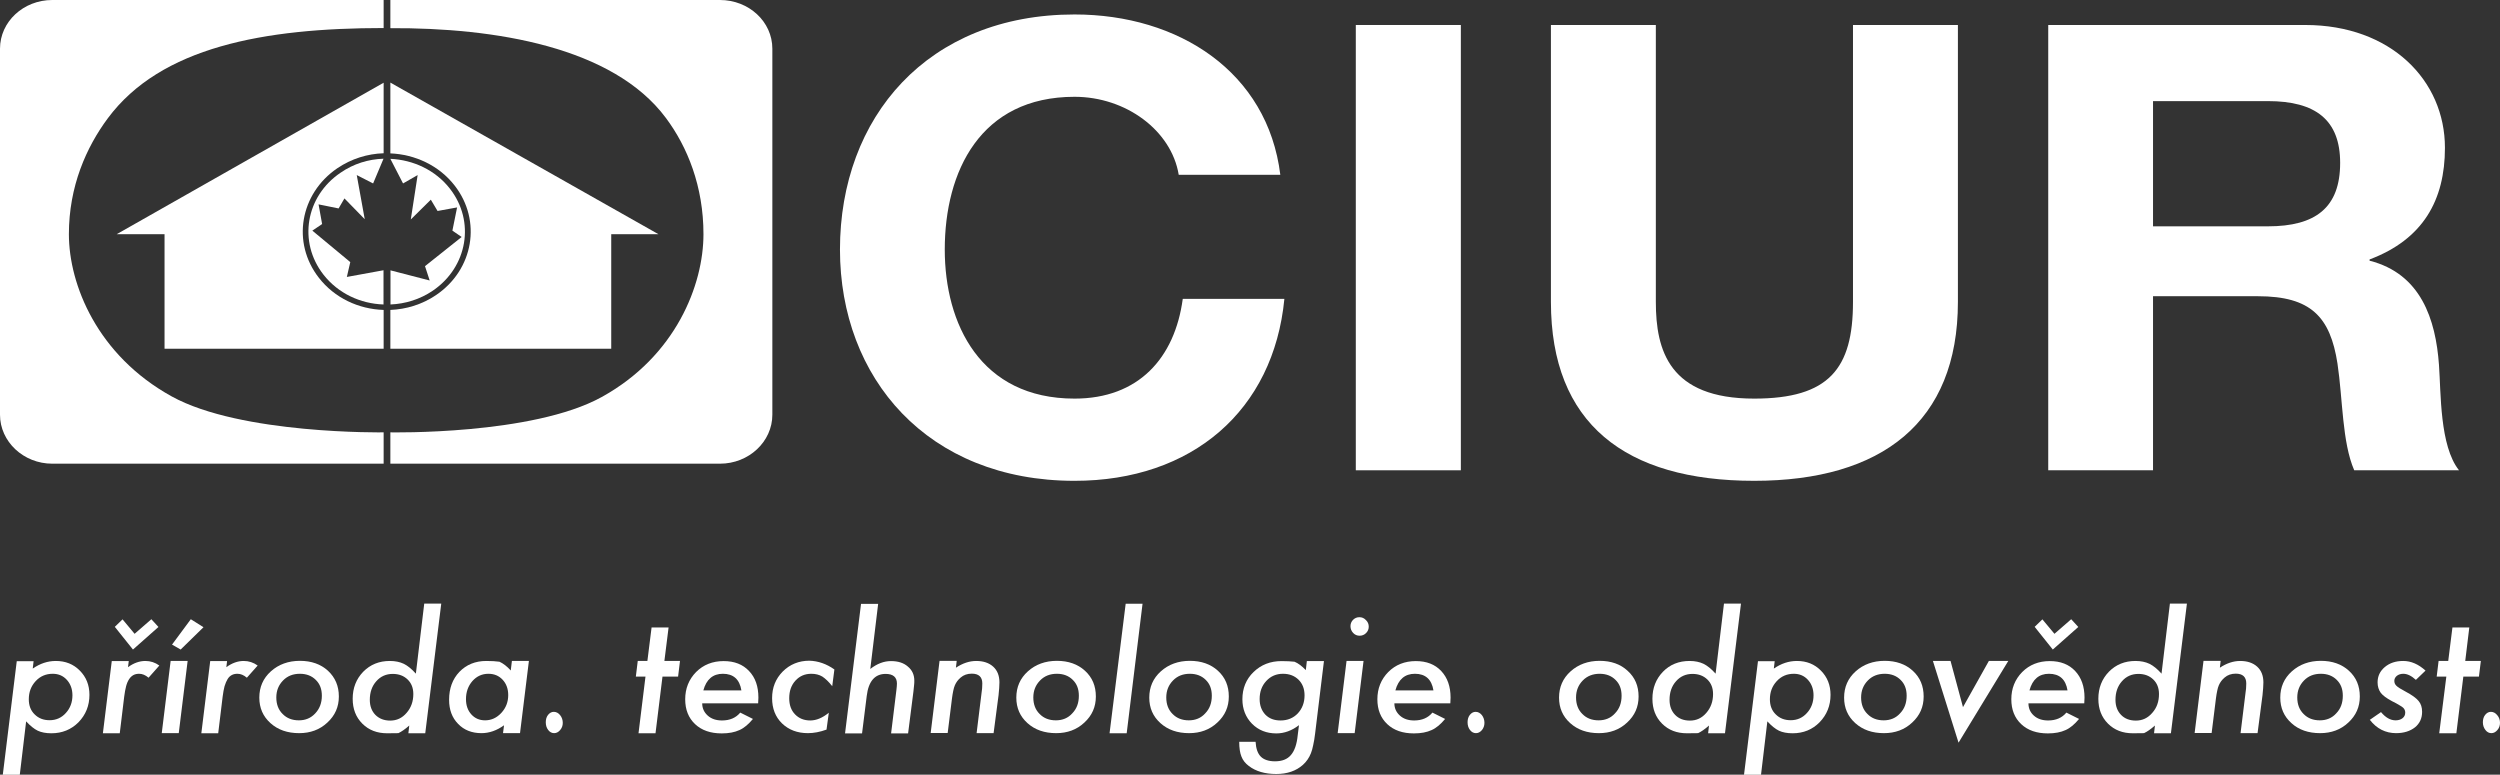 <?xml version="1.0" encoding="utf-8"?>
<!-- Generator: Adobe Illustrator 23.1.1, SVG Export Plug-In . SVG Version: 6.00 Build 0)  -->
<svg version="1.1" id="Vrstva_1" xmlns="http://www.w3.org/2000/svg" xmlns:xlink="http://www.w3.org/1999/xlink" x="0px" y="0px"
	 viewBox="0 0 197.06 61.06" style="enable-background:new 0 0 197.06 61.06;" xml:space="preserve">
<rect x="0" y="0" width="197.06" height="61.06" fill="#333333" stroke="none"/>
<style type="text/css">
	.st0{fill:#FFFFFF;}
</style>
<g>
	<path class="st0" d="M30.24,36.55v-2.47c0,0-11.24,0.18-16.7-2.83c-5.86-3.23-8.11-8.81-8.11-12.79c0-3.77,1.37-6.85,3.07-9.14
		c4.17-5.61,12.29-7.11,21.74-7.11V0H4.12C1.85,0,0,1.71,0,3.84v28.85c0,2.12,1.85,3.86,4.12,3.86H30.24z"/>
	<path class="st0" d="M30.77,36.55v-2.47c0,0,11.19,0.23,16.65-2.78c5.86-3.23,8.03-8.86,8.03-12.84c0-3.77-1.26-6.88-2.96-9.16
		c-4.17-5.61-13.48-7.12-21.72-7.08V0h25.98c2.28,0,4.13,1.71,4.13,3.84v28.85c0,2.12-1.85,3.86-4.13,3.86H30.77z"/>
	<path class="st0" d="M25.13,21.89c-2.15-2.76-1.49-6.62,1.46-8.63c1.11-0.75,2.38-1.14,3.65-1.18V6.52L9.2,18.46h3.77v9.03h17.27
		v-3.06C28.27,24.37,26.37,23.49,25.13,21.89"/>
	<path class="st0" d="M30.77,6.51v5.58c1.94,0.08,3.84,0.95,5.07,2.54c2.15,2.76,1.49,6.63-1.47,8.63c-1.09,0.74-2.35,1.12-3.6,1.17
		v3.06h17.41v-9.03h3.72L30.77,6.51z"/>
	<path class="st0" d="M30.24,21.3l-2.9,0.53l0.27-1.17l-2.99-2.48l0.77-0.52l-0.28-1.55l1.58,0.32l0.46-0.79l1.6,1.64l-0.63-3.48
		l1.29,0.66l0.82-1.95c-1.19,0.04-2.35,0.39-3.38,1.1c-2.76,1.86-3.36,5.46-1.36,8.03c1.16,1.49,2.92,2.3,4.74,2.36V21.3z"/>
	<path class="st0" d="M35.47,14.88c-1.14-1.47-2.9-2.28-4.7-2.36l1,1.94l1.15-0.66l-0.54,3.5l1.58-1.56l0.53,0.89l1.54-0.28
		l-0.37,1.83l0.73,0.5l-2.89,2.3l0.37,1.13l-3.09-0.8V24c1.17-0.05,2.32-0.4,3.34-1.09C36.86,21.04,37.47,17.45,35.47,14.88"/>
	<path class="st0" d="M92.91,13.77c-0.58-3.49-4.16-6.14-8.21-6.14c-7.43,0-10.23,5.89-10.23,12.04c0,5.85,2.8,11.75,10.23,11.75
		c5.05,0,7.9-3.2,8.53-7.86h8.01c-0.85,8.79-7.27,14.34-16.54,14.34c-11.59,0-18.49-8.1-18.49-18.23c0-10.42,6.9-18.53,18.49-18.53
		c8.21,0,15.22,4.53,16.22,12.64H92.91z"/>
	<rect x="106.87" y="1.97" class="st0" width="8.28" height="35.1"/>
	<path class="st0" d="M154.33,23.8c0,9.49-6.01,14.1-16.06,14.1c-10.17,0-16.02-4.52-16.02-14.1V1.97h8.27V23.8
		c0,3.83,1.06,7.62,7.75,7.62c5.9,0,7.79-2.36,7.79-7.62V1.97h8.27V23.8z"/>
	<path class="st0" d="M161.44,1.97h20.27c6.75,0,11.01,4.37,11.01,9.68c0,4.13-1.73,7.22-5.94,8.8v0.1
		c4.05,1.03,5.21,4.62,5.47,8.21c0.16,2.21,0.05,6.39,1.58,8.31h-8.26c-0.96-2.21-0.9-5.61-1.32-8.41c-0.57-3.69-2.1-5.31-6.27-5.31
		h-8.27v13.72h-8.26V1.97z M169.71,17.84h9.06c3.75,0,5.69-1.47,5.69-5c0-3.39-1.94-4.87-5.69-4.87h-9.06V17.84z"/>
	<path class="st0" d="M5.71,54.81c0-0.49-0.15-0.9-0.44-1.22c-0.29-0.32-0.66-0.48-1.11-0.48c-0.54,0-0.99,0.19-1.35,0.58
		c-0.36,0.39-0.54,0.86-0.54,1.43c0,0.49,0.15,0.89,0.46,1.19c0.31,0.31,0.7,0.46,1.18,0.46c0.51,0,0.94-0.19,1.28-0.57
		C5.53,55.83,5.71,55.36,5.71,54.81 M2.65,52.1l-0.07,0.6c0.58-0.4,1.18-0.6,1.82-0.6c0.76,0,1.39,0.25,1.89,0.76
		c0.5,0.5,0.76,1.14,0.76,1.91c0,0.85-0.29,1.57-0.86,2.16C5.61,57.51,4.9,57.8,4.05,57.8c-0.43,0-0.79-0.07-1.07-0.2
		c-0.29-0.14-0.6-0.39-0.92-0.74l-0.5,4.21H0.22l1.1-8.95H2.65z"/>
	<path class="st0" d="M10.61,49.96l1.32-1.15l0.56,0.61l-2.01,1.78l-1.43-1.79l0.61-0.59L10.61,49.96z M10.15,52.1l-0.06,0.49
		c0.45-0.33,0.91-0.49,1.37-0.49c0.4,0,0.77,0.12,1.1,0.36l-0.85,0.96c-0.25-0.21-0.49-0.31-0.74-0.31c-0.17,0-0.32,0.03-0.45,0.1
		c-0.13,0.07-0.24,0.17-0.34,0.32c-0.1,0.15-0.18,0.33-0.24,0.56c-0.06,0.23-0.11,0.5-0.15,0.82L9.44,57.8H8.11l0.7-5.69H10.15z"/>
	<path class="st0" d="M16.04,49.44l-1.8,1.76l-0.68-0.39l1.48-2L16.04,49.44z M14.79,52.1l-0.7,5.69h-1.34l0.7-5.69H14.79z"/>
	<path class="st0" d="M17.9,52.1l-0.06,0.49c0.45-0.33,0.91-0.49,1.37-0.49c0.4,0,0.77,0.12,1.1,0.36l-0.85,0.96
		c-0.25-0.21-0.49-0.31-0.74-0.31c-0.17,0-0.32,0.03-0.45,0.1c-0.13,0.07-0.24,0.17-0.33,0.32c-0.09,0.15-0.17,0.33-0.24,0.56
		c-0.06,0.23-0.11,0.5-0.15,0.82L17.2,57.8h-1.33l0.7-5.69H17.9z"/>
	<path class="st0" d="M25.37,54.84c0-0.53-0.16-0.94-0.48-1.25c-0.32-0.32-0.74-0.48-1.25-0.48c-0.54,0-0.98,0.17-1.33,0.53
		c-0.35,0.36-0.53,0.8-0.53,1.34c0,0.54,0.17,0.98,0.5,1.3c0.33,0.34,0.76,0.5,1.28,0.5c0.52,0,0.95-0.18,1.29-0.55
		C25.19,55.87,25.37,55.41,25.37,54.84 M26.71,54.9c0,0.82-0.3,1.5-0.91,2.06c-0.6,0.56-1.34,0.83-2.22,0.83
		c-0.92,0-1.67-0.26-2.26-0.79c-0.59-0.53-0.88-1.2-0.88-2.01c0-0.83,0.3-1.52,0.91-2.07c0.61-0.55,1.38-0.83,2.29-0.83
		c0.9,0,1.64,0.26,2.21,0.78C26.42,53.4,26.71,54.07,26.71,54.9"/>
	<path class="st0" d="M32.58,54.71c0-0.48-0.15-0.86-0.45-1.15c-0.3-0.29-0.69-0.44-1.17-0.44c-0.52,0-0.96,0.19-1.3,0.58
		c-0.34,0.38-0.51,0.87-0.51,1.46c0,0.5,0.15,0.89,0.44,1.19c0.3,0.3,0.69,0.45,1.17,0.45c0.51,0,0.94-0.2,1.29-0.61
		C32.4,55.79,32.58,55.29,32.58,54.71 M34.78,47.59L33.52,57.8h-1.33l0.07-0.61c-0.33,0.29-0.62,0.49-0.86,0.6
		c-0.24,0.01-0.53,0.01-0.88,0.01c-0.8,0-1.45-0.25-1.96-0.76c-0.51-0.51-0.76-1.16-0.76-1.96c0-0.85,0.28-1.56,0.83-2.13
		c0.56-0.57,1.26-0.85,2.1-0.85c0.43,0,0.79,0.08,1.09,0.22c0.31,0.15,0.63,0.41,0.96,0.78l0.66-5.52H34.78z"/>
	<path class="st0" d="M40.06,54.79c0-0.49-0.15-0.9-0.44-1.21c-0.29-0.31-0.66-0.47-1.12-0.47c-0.5,0-0.92,0.19-1.26,0.57
		c-0.34,0.39-0.51,0.86-0.51,1.43c0,0.49,0.14,0.89,0.42,1.2c0.28,0.31,0.64,0.47,1.09,0.47c0.49,0,0.92-0.2,1.28-0.59
		C39.88,55.8,40.06,55.33,40.06,54.79 M41.69,52.1l-0.7,5.69h-1.34l0.08-0.62c-0.57,0.41-1.16,0.62-1.78,0.62
		c-0.75,0-1.37-0.24-1.84-0.73c-0.48-0.49-0.71-1.12-0.71-1.9c0-0.9,0.27-1.63,0.81-2.2c0.55-0.57,1.26-0.86,2.12-0.86
		c0.41,0,0.75,0.02,1.04,0.06c0.29,0.13,0.59,0.36,0.89,0.69l0.09-0.75H41.69z"/>
	<path class="st0" d="M44.36,56.98c0,0.22-0.07,0.41-0.21,0.57c-0.14,0.16-0.29,0.24-0.47,0.24c-0.18,0-0.34-0.08-0.47-0.25
		c-0.13-0.17-0.19-0.37-0.19-0.61c0-0.23,0.06-0.43,0.18-0.58c0.13-0.16,0.28-0.24,0.45-0.24c0.2,0,0.36,0.09,0.5,0.26
		C44.29,56.54,44.36,56.75,44.36,56.98"/>
	<polygon class="st0" points="52.22,53.33 51.67,57.8 50.33,57.8 50.88,53.33 50.12,53.33 50.27,52.1 51.03,52.1 51.36,49.46 
		52.7,49.46 52.37,52.1 53.6,52.1 53.45,53.33 	"/>
	<path class="st0" d="M58.44,54.42c-0.14-0.87-0.63-1.31-1.46-1.31c-0.79,0-1.3,0.44-1.54,1.31H58.44z M55.35,55.43
		c0,0.4,0.15,0.72,0.44,0.98c0.29,0.26,0.67,0.38,1.12,0.38c0.62,0,1.1-0.21,1.44-0.62l1,0.5c-0.35,0.42-0.7,0.72-1.07,0.88
		c-0.37,0.17-0.83,0.26-1.39,0.26c-0.88,0-1.58-0.24-2.1-0.73c-0.52-0.49-0.78-1.14-0.78-1.96c0-0.85,0.29-1.57,0.86-2.15
		c0.57-0.57,1.3-0.86,2.17-0.86c0.85,0,1.51,0.26,2,0.78c0.5,0.52,0.74,1.22,0.74,2.1c0,0.09-0.01,0.24-0.02,0.45H55.35z"/>
	<path class="st0" d="M65.77,52.77l-0.17,1.32c-0.27-0.35-0.54-0.6-0.78-0.76c-0.25-0.15-0.54-0.22-0.87-0.22
		c-0.51,0-0.92,0.18-1.25,0.54c-0.33,0.36-0.49,0.82-0.49,1.39c0,0.53,0.15,0.95,0.46,1.27c0.31,0.32,0.71,0.48,1.2,0.48
		c0.47,0,0.96-0.2,1.46-0.61l-0.18,1.33c-0.52,0.19-1.01,0.28-1.47,0.28c-0.83,0-1.51-0.26-2.04-0.77
		c-0.52-0.51-0.78-1.17-0.78-1.99c0-0.84,0.28-1.53,0.84-2.1c0.56-0.56,1.27-0.85,2.1-0.85C64.49,52.1,65.15,52.33,65.77,52.77"/>
	<path class="st0" d="M69.22,47.59l-0.62,5.14c0.54-0.42,1.08-0.62,1.63-0.62c0.56,0,1,0.14,1.33,0.43
		c0.34,0.28,0.51,0.65,0.51,1.11c0,0.11,0,0.24-0.02,0.38c-0.01,0.14-0.03,0.3-0.05,0.48l-0.42,3.3h-1.34l0.42-3.43
		c0.02-0.18,0.04-0.35,0.04-0.5c0-0.5-0.3-0.76-0.89-0.76c-0.85,0-1.35,0.58-1.49,1.73l-0.37,2.96h-1.34l1.26-10.21H69.22z"/>
	<path class="st0" d="M75.41,52.1l-0.06,0.53c0.53-0.35,1.06-0.53,1.6-0.53c0.56,0,1.01,0.15,1.34,0.45
		c0.33,0.3,0.49,0.72,0.49,1.24c0,0.28-0.03,0.62-0.07,1.01l-0.39,2.99h-1.34l0.41-3.33c0.02-0.12,0.03-0.24,0.03-0.33
		c0.01-0.1,0.01-0.18,0.01-0.26c0-0.51-0.28-0.77-0.83-0.77c-0.34,0-0.64,0.1-0.88,0.31c-0.2,0.17-0.35,0.37-0.45,0.6
		c-0.05,0.12-0.1,0.27-0.13,0.44c-0.04,0.17-0.07,0.38-0.1,0.6l-0.34,2.73h-1.34l0.7-5.69H75.41z"/>
	<path class="st0" d="M85.04,54.84c0-0.53-0.16-0.94-0.48-1.25c-0.32-0.32-0.74-0.48-1.25-0.48c-0.54,0-0.98,0.17-1.33,0.53
		c-0.35,0.36-0.53,0.8-0.53,1.34c0,0.54,0.17,0.98,0.5,1.3c0.33,0.34,0.76,0.5,1.28,0.5s0.96-0.18,1.29-0.55
		C84.87,55.87,85.04,55.41,85.04,54.84 M86.38,54.9c0,0.82-0.3,1.5-0.91,2.06c-0.6,0.56-1.34,0.83-2.22,0.83
		c-0.92,0-1.67-0.26-2.26-0.79c-0.59-0.53-0.88-1.2-0.88-2.01c0-0.83,0.3-1.52,0.91-2.07c0.61-0.55,1.38-0.83,2.29-0.83
		c0.9,0,1.64,0.26,2.21,0.78C86.1,53.4,86.38,54.07,86.38,54.9"/>
	<polygon class="st0" points="90.06,47.59 88.81,57.8 87.46,57.8 88.73,47.59 	"/>
	<path class="st0" d="M95.52,54.84c0-0.53-0.16-0.94-0.48-1.25c-0.32-0.32-0.74-0.48-1.25-0.48c-0.54,0-0.98,0.17-1.33,0.53
		c-0.35,0.36-0.53,0.8-0.53,1.34c0,0.54,0.17,0.98,0.5,1.3c0.33,0.34,0.76,0.5,1.28,0.5s0.96-0.18,1.29-0.55
		C95.35,55.87,95.52,55.41,95.52,54.84 M96.86,54.9c0,0.82-0.3,1.5-0.91,2.06c-0.6,0.56-1.34,0.83-2.22,0.83
		c-0.92,0-1.67-0.26-2.26-0.79c-0.59-0.53-0.88-1.2-0.88-2.01c0-0.83,0.3-1.52,0.91-2.07c0.61-0.55,1.38-0.83,2.29-0.83
		c0.9,0,1.64,0.26,2.21,0.78C96.58,53.4,96.86,54.07,96.86,54.9"/>
	<path class="st0" d="M102.83,54.81c0-0.51-0.16-0.92-0.47-1.23c-0.32-0.31-0.72-0.47-1.23-0.47c-0.53,0-0.97,0.19-1.32,0.57
		c-0.35,0.38-0.52,0.85-0.52,1.42c0,0.5,0.15,0.91,0.45,1.23c0.3,0.31,0.7,0.46,1.2,0.46c0.55,0,1.01-0.19,1.36-0.56
		C102.65,55.85,102.83,55.38,102.83,54.81 M104.36,52.1l-0.7,5.74c-0.04,0.34-0.09,0.64-0.15,0.9c-0.05,0.25-0.11,0.47-0.18,0.64
		c-0.14,0.35-0.35,0.66-0.63,0.91c-0.54,0.48-1.24,0.72-2.1,0.72c-0.89,0-1.61-0.21-2.16-0.63c-0.28-0.21-0.48-0.46-0.59-0.76
		c-0.11-0.27-0.17-0.66-0.17-1.15h1.29c0.03,0.54,0.17,0.93,0.41,1.17c0.24,0.24,0.62,0.37,1.12,0.37c0.55,0,0.97-0.16,1.25-0.49
		c0.29-0.33,0.47-0.85,0.54-1.56l0.1-0.8c-0.56,0.43-1.16,0.65-1.78,0.65c-0.77,0-1.41-0.25-1.92-0.76
		c-0.5-0.51-0.76-1.16-0.76-1.93c0-0.86,0.29-1.58,0.88-2.15c0.59-0.57,1.32-0.86,2.2-0.86c0.42,0,0.77,0.02,1.03,0.05
		c0.29,0.12,0.58,0.34,0.89,0.66l0.08-0.71H104.36z"/>
	<path class="st0" d="M107.89,49.4c0,0.19-0.07,0.36-0.21,0.5c-0.14,0.14-0.31,0.21-0.51,0.21c-0.2,0-0.37-0.07-0.51-0.22
		c-0.14-0.15-0.21-0.33-0.21-0.53c0-0.2,0.07-0.36,0.2-0.5c0.14-0.14,0.31-0.21,0.5-0.21c0.2,0,0.37,0.07,0.51,0.22
		C107.82,49.02,107.89,49.19,107.89,49.4 M107.48,52.1l-0.7,5.69h-1.34l0.7-5.69H107.48z"/>
	<path class="st0" d="M112.99,54.42c-0.14-0.87-0.63-1.31-1.46-1.31c-0.79,0-1.3,0.44-1.54,1.31H112.99z M109.91,55.43
		c0,0.4,0.15,0.72,0.44,0.98c0.29,0.26,0.67,0.38,1.12,0.38c0.62,0,1.1-0.21,1.44-0.62l1,0.5c-0.35,0.42-0.7,0.72-1.07,0.88
		c-0.37,0.17-0.83,0.26-1.39,0.26c-0.88,0-1.58-0.24-2.1-0.73c-0.52-0.49-0.78-1.14-0.78-1.96c0-0.85,0.29-1.57,0.86-2.15
		c0.57-0.57,1.3-0.86,2.17-0.86c0.85,0,1.51,0.26,2,0.78c0.49,0.52,0.74,1.22,0.74,2.1c0,0.09-0.01,0.24-0.02,0.45H109.91z"/>
	<path class="st0" d="M117.01,56.98c0,0.22-0.07,0.41-0.2,0.57c-0.14,0.16-0.29,0.24-0.47,0.24c-0.18,0-0.34-0.08-0.47-0.25
		c-0.13-0.17-0.19-0.37-0.19-0.61c0-0.23,0.06-0.43,0.18-0.58c0.13-0.16,0.28-0.24,0.45-0.24c0.2,0,0.36,0.09,0.5,0.26
		C116.94,56.54,117.01,56.75,117.01,56.98"/>
	<path class="st0" d="M127.82,54.84c0-0.53-0.16-0.94-0.48-1.25c-0.32-0.32-0.74-0.48-1.25-0.48c-0.53,0-0.98,0.17-1.33,0.53
		c-0.35,0.36-0.53,0.8-0.53,1.34c0,0.54,0.17,0.98,0.5,1.3c0.33,0.34,0.76,0.5,1.28,0.5c0.52,0,0.96-0.18,1.29-0.55
		C127.65,55.87,127.82,55.41,127.82,54.84 M129.16,54.9c0,0.82-0.3,1.5-0.91,2.06c-0.6,0.56-1.34,0.83-2.22,0.83
		c-0.92,0-1.67-0.26-2.26-0.79c-0.59-0.53-0.88-1.2-0.88-2.01c0-0.83,0.3-1.52,0.91-2.07c0.61-0.55,1.38-0.83,2.29-0.83
		c0.9,0,1.64,0.26,2.2,0.78C128.88,53.4,129.16,54.07,129.16,54.9"/>
	<path class="st0" d="M135.03,54.71c0-0.48-0.15-0.86-0.45-1.15c-0.3-0.29-0.69-0.44-1.17-0.44c-0.52,0-0.96,0.19-1.3,0.58
		c-0.34,0.38-0.51,0.87-0.51,1.46c0,0.5,0.15,0.89,0.44,1.19c0.29,0.3,0.68,0.45,1.17,0.45c0.51,0,0.94-0.2,1.29-0.61
		C134.85,55.79,135.03,55.29,135.03,54.71 M137.23,47.59l-1.26,10.21h-1.33l0.07-0.61c-0.33,0.29-0.62,0.49-0.86,0.6
		c-0.24,0.01-0.53,0.01-0.88,0.01c-0.8,0-1.45-0.25-1.96-0.76c-0.51-0.51-0.76-1.16-0.76-1.96c0-0.85,0.28-1.56,0.83-2.13
		s1.26-0.85,2.1-0.85c0.43,0,0.79,0.08,1.09,0.22c0.31,0.15,0.63,0.41,0.96,0.78l0.66-5.52H137.23z"/>
	<path class="st0" d="M142.95,54.81c0-0.49-0.15-0.9-0.44-1.22c-0.29-0.32-0.66-0.48-1.11-0.48c-0.54,0-0.99,0.19-1.35,0.58
		c-0.36,0.39-0.54,0.86-0.54,1.43c0,0.49,0.15,0.89,0.46,1.19c0.31,0.31,0.7,0.46,1.18,0.46c0.51,0,0.94-0.19,1.28-0.57
		C142.77,55.83,142.95,55.36,142.95,54.81 M139.89,52.1l-0.07,0.6c0.58-0.4,1.18-0.6,1.82-0.6c0.76,0,1.39,0.25,1.89,0.76
		c0.5,0.5,0.76,1.14,0.76,1.91c0,0.85-0.29,1.57-0.86,2.16c-0.57,0.58-1.28,0.87-2.13,0.87c-0.43,0-0.79-0.07-1.07-0.2
		c-0.29-0.14-0.6-0.39-0.92-0.74l-0.5,4.21h-1.34l1.1-8.95H139.89z"/>
	<path class="st0" d="M150.29,54.84c0-0.53-0.16-0.94-0.48-1.25c-0.32-0.32-0.74-0.48-1.25-0.48c-0.53,0-0.98,0.17-1.33,0.53
		c-0.35,0.36-0.53,0.8-0.53,1.34c0,0.54,0.17,0.98,0.5,1.3c0.33,0.34,0.76,0.5,1.28,0.5c0.52,0,0.96-0.18,1.29-0.55
		C150.12,55.87,150.29,55.41,150.29,54.84 M151.63,54.9c0,0.82-0.3,1.5-0.91,2.06c-0.6,0.56-1.34,0.83-2.22,0.83
		c-0.92,0-1.67-0.26-2.26-0.79c-0.59-0.53-0.88-1.2-0.88-2.01c0-0.83,0.3-1.52,0.91-2.07c0.61-0.55,1.38-0.83,2.29-0.83
		c0.9,0,1.64,0.26,2.21,0.78C151.35,53.4,151.63,54.07,151.63,54.9"/>
	<polygon class="st0" points="158.3,52.1 154.38,58.54 152.36,52.1 153.75,52.1 154.73,55.74 156.77,52.1 	"/>
	<path class="st0" d="M161.94,49.96l1.32-1.15l0.56,0.61l-2.01,1.78l-1.43-1.79l0.61-0.59L161.94,49.96z M162.97,54.42
		c-0.14-0.87-0.63-1.31-1.46-1.31c-0.79,0-1.3,0.44-1.54,1.31H162.97z M159.89,55.43c0,0.4,0.14,0.72,0.43,0.98
		c0.29,0.26,0.67,0.38,1.12,0.38c0.62,0,1.1-0.21,1.44-0.62l1,0.5c-0.35,0.42-0.7,0.72-1.07,0.88c-0.37,0.17-0.83,0.26-1.39,0.26
		c-0.88,0-1.58-0.24-2.1-0.73c-0.52-0.49-0.78-1.14-0.78-1.96c0-0.85,0.29-1.57,0.86-2.15c0.57-0.57,1.3-0.86,2.17-0.86
		c0.85,0,1.51,0.26,2,0.78c0.49,0.52,0.74,1.22,0.74,2.1c0,0.09-0.01,0.24-0.02,0.45H159.89z"/>
	<path class="st0" d="M170.18,54.71c0-0.48-0.15-0.86-0.45-1.15c-0.3-0.29-0.69-0.44-1.17-0.44c-0.52,0-0.96,0.19-1.3,0.58
		c-0.34,0.38-0.51,0.87-0.51,1.46c0,0.5,0.15,0.89,0.44,1.19c0.29,0.3,0.68,0.45,1.17,0.45c0.51,0,0.94-0.2,1.29-0.61
		C170.01,55.79,170.18,55.29,170.18,54.71 M172.38,47.59l-1.26,10.21h-1.33l0.07-0.61c-0.33,0.29-0.62,0.49-0.86,0.6
		c-0.24,0.01-0.53,0.01-0.88,0.01c-0.8,0-1.45-0.25-1.96-0.76c-0.51-0.51-0.76-1.16-0.76-1.96c0-0.85,0.28-1.56,0.83-2.13
		c0.56-0.57,1.26-0.85,2.1-0.85c0.43,0,0.79,0.08,1.09,0.22c0.31,0.15,0.63,0.41,0.96,0.78l0.66-5.52H172.38z"/>
	<path class="st0" d="M175.04,52.1l-0.06,0.53c0.53-0.35,1.06-0.53,1.6-0.53c0.56,0,1.01,0.15,1.34,0.45
		c0.33,0.3,0.49,0.72,0.49,1.24c0,0.28-0.03,0.62-0.07,1.01l-0.39,2.99h-1.34l0.41-3.33c0.02-0.12,0.03-0.24,0.03-0.33
		c0.01-0.1,0.01-0.18,0.01-0.26c0-0.51-0.28-0.77-0.83-0.77c-0.34,0-0.64,0.1-0.88,0.31c-0.2,0.17-0.35,0.37-0.45,0.6
		c-0.05,0.12-0.1,0.27-0.13,0.44c-0.04,0.17-0.07,0.38-0.1,0.6l-0.34,2.73h-1.34l0.7-5.69H175.04z"/>
	<path class="st0" d="M184.67,54.84c0-0.53-0.16-0.94-0.48-1.25c-0.32-0.32-0.74-0.48-1.25-0.48c-0.54,0-0.98,0.17-1.33,0.53
		c-0.35,0.36-0.53,0.8-0.53,1.34c0,0.54,0.17,0.98,0.5,1.3c0.33,0.34,0.76,0.5,1.28,0.5c0.52,0,0.96-0.18,1.29-0.55
		C184.5,55.87,184.67,55.41,184.67,54.84 M186.01,54.9c0,0.82-0.3,1.5-0.91,2.06c-0.6,0.56-1.34,0.83-2.22,0.83
		c-0.92,0-1.68-0.26-2.26-0.79c-0.59-0.53-0.88-1.2-0.88-2.01c0-0.83,0.3-1.52,0.91-2.07c0.61-0.55,1.38-0.83,2.29-0.83
		c0.9,0,1.64,0.26,2.21,0.78C185.73,53.4,186.01,54.07,186.01,54.9"/>
	<path class="st0" d="M191.19,52.86l-0.76,0.73c-0.35-0.32-0.68-0.48-0.99-0.48c-0.21,0-0.38,0.06-0.51,0.16
		c-0.13,0.11-0.2,0.24-0.2,0.4c0,0.16,0.06,0.29,0.17,0.39c0.11,0.11,0.35,0.26,0.71,0.45c0.51,0.27,0.85,0.52,1.03,0.74
		c0.19,0.22,0.28,0.51,0.28,0.86c0,0.51-0.19,0.92-0.56,1.22c-0.38,0.3-0.88,0.46-1.49,0.46c-0.83,0-1.53-0.35-2.07-1.05l0.88-0.61
		c0.36,0.43,0.74,0.65,1.15,0.65c0.23,0,0.41-0.06,0.55-0.17c0.14-0.11,0.21-0.26,0.21-0.44c0-0.16-0.06-0.29-0.17-0.39
		c-0.06-0.05-0.15-0.12-0.3-0.2c-0.14-0.09-0.33-0.19-0.57-0.31c-0.43-0.23-0.72-0.44-0.89-0.66c-0.16-0.22-0.25-0.5-0.25-0.82
		c0-0.49,0.19-0.89,0.57-1.21c0.38-0.32,0.86-0.48,1.45-0.48C190.05,52.1,190.64,52.36,191.19,52.86"/>
	<polygon class="st0" points="194.17,53.33 193.62,57.8 192.27,57.8 192.83,53.33 192.07,53.33 192.22,52.1 192.98,52.1 
		193.31,49.46 194.64,49.46 194.32,52.1 195.55,52.1 195.4,53.33 	"/>
	<path class="st0" d="M197.06,56.98c0,0.22-0.07,0.41-0.21,0.57c-0.14,0.16-0.29,0.24-0.47,0.24c-0.18,0-0.34-0.08-0.47-0.25
		c-0.13-0.17-0.2-0.37-0.2-0.61c0-0.23,0.06-0.43,0.18-0.58c0.13-0.16,0.28-0.24,0.45-0.24c0.2,0,0.36,0.09,0.5,0.26
		C196.99,56.54,197.06,56.75,197.06,56.98"/>
</g>
</svg>
